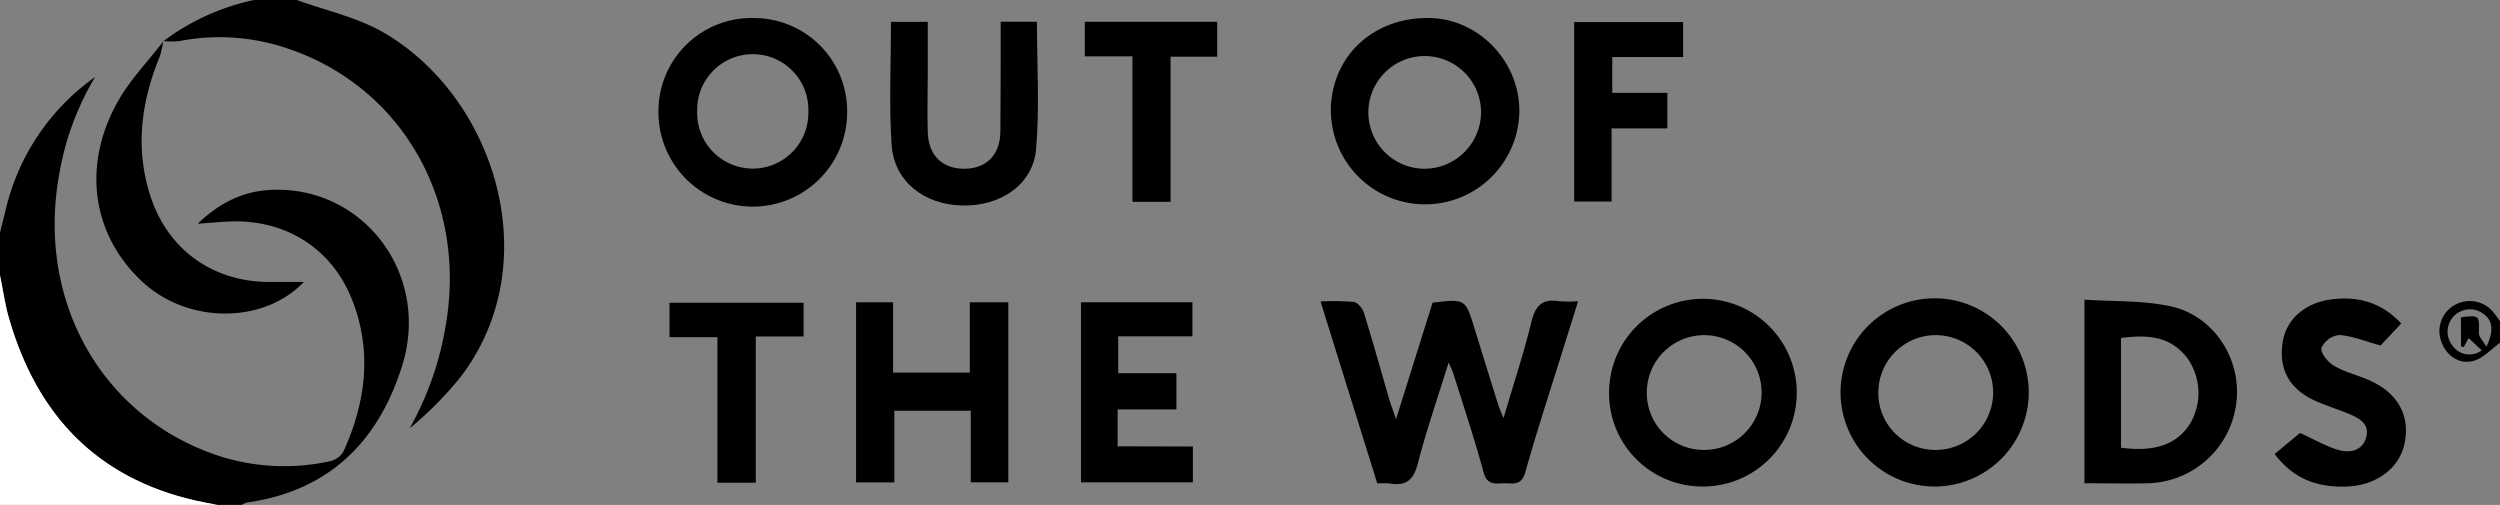 <svg id="Layer_1" data-name="Layer 1" xmlns="http://www.w3.org/2000/svg" viewBox="0 0 501.33 101.25"><rect x="0" y="0" width="501.33" height="101.25" fill="#808080" stroke="none"/><path d="M.33,47c.39-1.55.79-3.1,1.16-4.65A45.33,45.33,0,0,1,19.41,15.81a55.89,55.89,0,0,0-7.15,19.24C7.45,60.84,20.94,84.48,44.84,92a42.71,42.71,0,0,0,21.5.9A4.29,4.29,0,0,0,69.17,91C73.73,81,75.05,70.62,70.8,60.15,66.65,50,57.38,44.31,46.26,44.8c-1.82.08-3.64.26-6.29.45,4.56-4.37,9.3-6.57,14.84-6.8C73.27,37.69,86.67,55.4,81,73.63c-4.73,15.26-14.69,25.2-31.13,27.52a4.36,4.36,0,0,0-1.07.47H43.9c-1.48-.29-3-.54-4.43-.88C19.7,96.22,7.8,83.58,2.22,64.5,1.37,61.6,1,58.57.33,55.6Z" transform="translate(-0.33 -0.38)"/><path d="M33.11,8.63A46.21,46.21,0,0,1,51.27.38h8.59c5.79,2.11,12,3.44,17.3,6.47,22.43,12.93,33,46.22,15.55,69.1A70.74,70.74,0,0,1,82.48,86.27a62.82,62.82,0,0,0,7.18-20.34c4.51-25.19-8.8-48.46-32.19-56A42.13,42.13,0,0,0,36.3,8.62a16.7,16.7,0,0,1-3.24,0Z" transform="translate(-0.33 -0.38)"/><path d="M.33,55.6c.62,3,1,6,1.89,8.9C7.8,83.58,19.7,96.22,39.47,100.74c1.47.34,3,.59,4.43.88H.33Z" transform="translate(-0.33 -0.38)" style="fill:#fff"/><path d="M501.67,69.1c-1.73,1.25-3.3,3.05-5.23,3.62-3,.87-5.65-1.08-6.61-4a6,6,0,0,1,2.64-7.11,6.09,6.09,0,0,1,7.75,1.26c.53.6,1,1.28,1.45,1.93ZM493.82,64c3.72-.44,3.69-.38,3.6,3.12,0,.83.89,1.69,1.51,2.79,1.63-3.39,1.25-5.52-1-6.86a4.48,4.48,0,0,0-5.85,6.58,4.14,4.14,0,0,0,5.92,1l-2.63-2.45-1,1.82-.52-.16Z" transform="translate(-0.33 -0.38)"/><path d="M287.61,61.07c6.6-.77,6.58-.77,8.42,5.21q2.39,7.75,4.81,15.49c.2.63.51,1.23,1,2.44,2-6.84,4.06-13,5.59-19.29.8-3.29,2.23-4.69,5.58-4.13a27.09,27.09,0,0,0,3.77,0c-1,3.31-1.91,6.09-2.77,8.88-2.64,8.47-5.41,16.9-7.82,25.44-.82,2.91-2.74,2.08-4.51,2.19s-3.2.2-3.85-2.23c-1.79-6.59-3.95-13.07-6-19.6-.2-.65-.51-1.27-1-2.4-2.19,7.08-4.46,13.6-6.18,20.26-.86,3.35-2.4,4.56-5.65,4a16.49,16.49,0,0,0-2.48,0c-3.74-12-7.48-24-11.38-36.5a50.13,50.13,0,0,1,6.68.1c.76.11,1.71,1.26,2,2.11,1.81,5.85,3.45,11.74,5.16,17.61.31,1,.69,2,1.29,3.8Z" transform="translate(-0.33 -0.38)"/><path d="M388.16,97.94a18.87,18.87,0,1,1,19-18.77A18.89,18.89,0,0,1,388.16,97.94Zm0-7.34A11.51,11.51,0,1,0,377,78.89,11.39,11.39,0,0,0,388.16,90.6Z" transform="translate(-0.33 -0.38)"/><path d="M151.55,4a18.67,18.67,0,0,1,18.66,19,18.92,18.92,0,0,1-37.84-.22A18.67,18.67,0,0,1,151.55,4ZM162.43,22.8a11.15,11.15,0,1,0-22.29-.17,11.15,11.15,0,1,0,22.29.17Z" transform="translate(-0.33 -0.38)"/><path d="M323,79.06a18.82,18.82,0,1,1,18.76,18.88A18.68,18.68,0,0,1,323,79.06ZM341.66,90.6a11.51,11.51,0,1,0-11.09-11.48A11.4,11.4,0,0,0,341.66,90.6Z" transform="translate(-0.33 -0.38)"/><path d="M267.19,22.42C267.37,11.61,275.75,3.78,287,4c10,.16,18.26,8.9,18,19.07a18.9,18.9,0,0,1-37.79-.61Zm30.14.37a11.3,11.3,0,1,0-11.48,11.43A11.39,11.39,0,0,0,297.33,22.79Z" transform="translate(-0.33 -0.38)"/><path d="M172,61h7.42v14.1h15.39V61h7.72V97.1H195V82.75H179.67V97.12H172Z" transform="translate(-0.33 -0.38)"/><path d="M418.33,60.47c5.83.4,11.73.12,17.3,1.34,8.77,1.91,14.31,10.77,13.14,19.48a18.32,18.32,0,0,1-17.7,16c-4.17.09-8.34,0-12.74,0Zm7.33,29.69c6.87.94,11.4-.74,13.95-5a12.09,12.09,0,0,0-.67-13c-3.44-4.49-8.18-4.68-13.28-4Z" transform="translate(-0.33 -0.38)"/><path d="M201,4.74h7.27c0,8.63.55,17.13-.17,25.53-.61,7.13-7.11,11.49-14.83,11.32s-13.67-4.92-14.15-12.19c-.53-8.11-.12-16.29-.12-24.64h7.38c0,3.27,0,6.5,0,9.73,0,4.2-.13,8.39,0,12.58.19,4.6,3.08,7.23,7.48,7.15s7.05-2.88,7.08-7.52C201,19.46,201,12.22,201,4.74Z" transform="translate(-0.33 -0.38)"/><path d="M239.54,89.92V97.1H217.1V61h22.35v6.83H224.57v7.39h11.67v7.26H224.45v7.4Z" transform="translate(-0.33 -0.38)"/><path d="M33.06,8.62a18,18,0,0,1-.66,3c-3.71,9-5,18.27-2,27.79C33.78,50.21,42.7,56.78,54,56.92c2.4,0,4.81,0,7.26,0-8.11,8.49-23.29,8.43-32.41-.06C18.72,47.43,16.7,33.39,24.1,20.49c2.45-4.27,6-7.91,9-11.85Z" transform="translate(-0.33 -0.38)"/><path d="M456.47,91.42l5.08-4.22c3,1.34,5.43,2.83,8.08,3.5,2.05.52,4.48,0,5.19-2.6s-1.16-3.74-3.11-4.58c-2.34-1-4.81-1.73-7.13-2.78-5.22-2.37-7.37-6.42-6.48-11.86.74-4.5,4.46-7.75,9.66-8.45,5.39-.72,10.1.57,14.1,4.82l-4.16,4.41c-3.18-.87-5.71-1.93-8.3-2.1a4.49,4.49,0,0,0-3.54,2.56c-.24,1,1.25,2.86,2.44,3.57,2.07,1.24,4.52,1.83,6.78,2.78,6,2.53,8.62,7.13,7.44,12.82-1,5-5.71,8.46-11.6,8.66S460.29,96.46,456.47,91.42Z" transform="translate(-0.33 -0.38)"/><path d="M337.85,11.81H323.64V19h11.05v7.13H323.5V40.8H316v-36h21.85Z" transform="translate(-0.33 -0.38)"/><path d="M144.2,97.18V68h-9.61V61.09h26.88v6.76h-9.58V97.18Z" transform="translate(-0.33 -0.38)"/><path d="M227.42,11.68h-9.55V4.75h26.55v7h-9.35V40.85h-7.65Z" transform="translate(-0.33 -0.38)"/></svg>